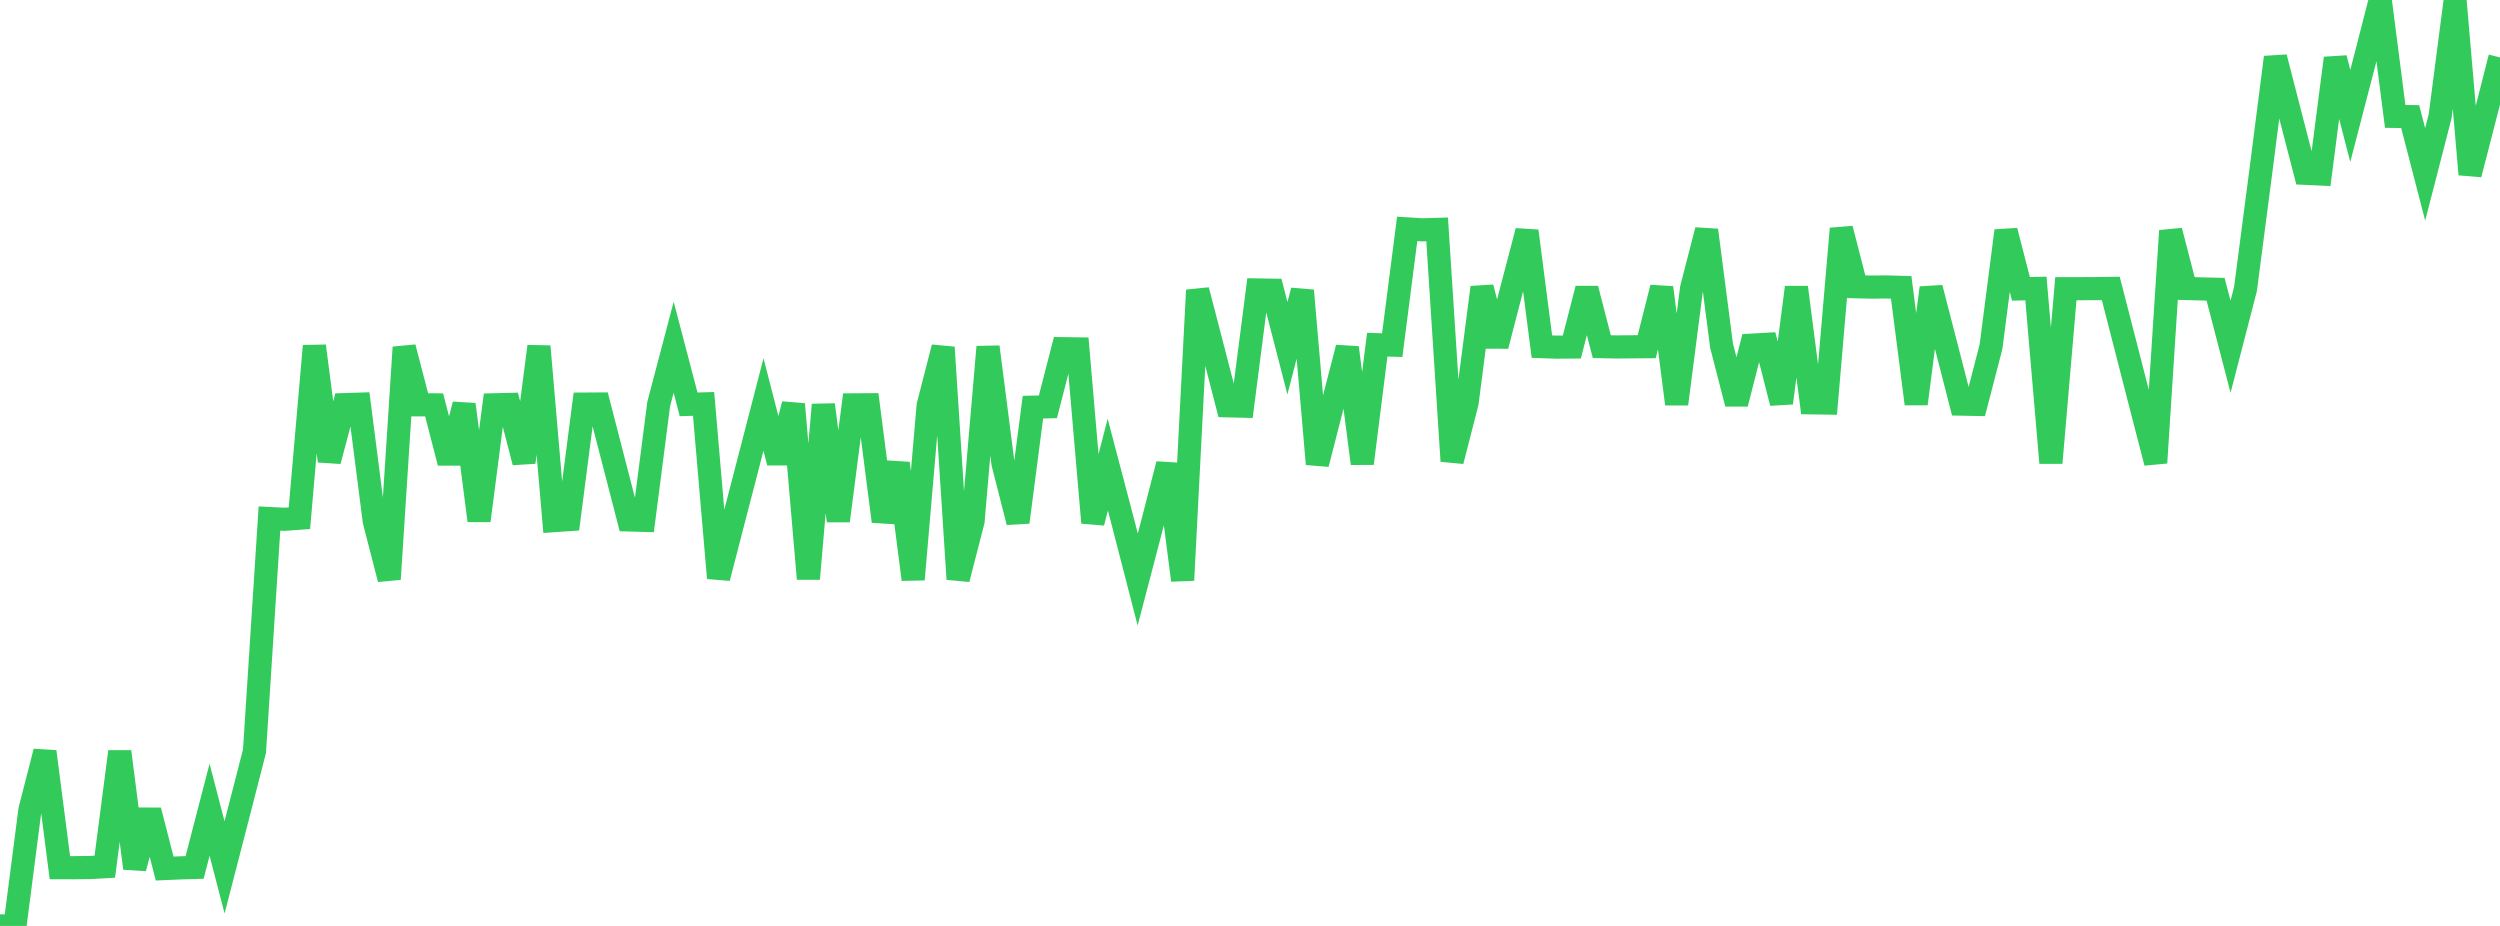 <?xml version="1.0" standalone="no"?>
<!DOCTYPE svg PUBLIC "-//W3C//DTD SVG 1.1//EN" "http://www.w3.org/Graphics/SVG/1.1/DTD/svg11.dtd">

<svg width="135" height="50" viewBox="0 0 135 50" preserveAspectRatio="none" 
  xmlns="http://www.w3.org/2000/svg"
  xmlns:xlink="http://www.w3.org/1999/xlink">


<polyline points="0.0, 50.0 0.808, 49.997 1.617, 43.732 2.425, 40.586 3.234, 46.855 4.042, 46.855 4.85, 46.846 5.659, 46.802 6.467, 40.586 7.275, 46.888 8.084, 43.761 8.892, 46.902 9.701, 46.866 10.509, 46.842 11.317, 43.727 12.126, 46.838 12.934, 43.712 13.743, 40.561 14.551, 28.001 15.359, 28.042 16.168, 27.984 16.976, 18.684 17.784, 24.896 18.593, 21.851 19.401, 21.825 20.21, 28.138 21.018, 31.273 21.826, 18.755 22.635, 21.862 23.443, 21.863 24.251, 24.989 25.06, 21.84 25.868, 28.116 26.677, 21.86 27.485, 21.84 28.293, 24.966 29.102, 18.704 29.91, 28.115 30.719, 28.06 31.527, 21.821 32.335, 21.816 33.144, 24.951 33.952, 28.077 34.76, 28.099 35.569, 21.82 36.377, 18.751 37.186, 21.835 37.994, 21.811 38.802, 31.214 39.611, 28.084 40.419, 24.97 41.228, 21.844 42.036, 24.979 42.844, 21.826 43.653, 31.255 44.461, 21.855 45.269, 28.126 46.078, 21.863 46.886, 21.857 47.695, 28.153 48.503, 25.017 49.311, 31.29 50.12, 21.902 50.928, 18.758 51.737, 31.273 52.545, 28.144 53.353, 18.733 54.162, 25.029 54.97, 28.199 55.778, 21.988 56.587, 21.968 57.395, 18.829 58.204, 18.84 59.012, 28.225 59.82, 25.091 60.629, 28.164 61.437, 31.295 62.246, 28.204 63.054, 25.064 63.862, 31.332 64.671, 15.67 65.479, 18.782 66.287, 21.913 67.096, 21.933 67.904, 15.658 68.713, 15.671 69.521, 18.804 70.329, 15.69 71.138, 25.058 71.946, 21.908 72.754, 18.774 73.563, 25.029 74.371, 18.614 75.18, 18.637 75.988, 12.36 76.796, 12.411 77.605, 12.388 78.413, 24.899 79.222, 21.754 80.03, 15.519 80.838, 18.677 81.647, 15.558 82.455, 12.475 83.263, 18.719 84.072, 18.746 84.88, 18.739 85.689, 15.588 86.497, 18.718 87.305, 18.736 88.114, 18.728 88.922, 18.722 89.731, 15.532 90.539, 21.817 91.347, 15.56 92.156, 12.428 92.964, 18.668 93.772, 21.802 94.581, 18.64 95.389, 18.593 96.198, 21.761 97.006, 15.516 97.814, 21.752 98.623, 21.765 99.431, 12.348 100.24, 15.484 101.048, 15.503 101.856, 15.495 102.665, 15.518 103.473, 21.807 104.281, 15.544 105.09, 18.675 105.898, 21.822 106.707, 21.838 107.515, 18.721 108.323, 12.462 109.132, 15.599 109.94, 15.579 110.749, 24.997 111.557, 15.589 112.365, 15.589 113.174, 15.585 113.982, 15.575 114.79, 18.715 115.599, 21.868 116.407, 24.989 117.216, 12.462 118.024, 15.578 118.832, 15.6 119.641, 15.619 120.449, 18.723 121.257, 15.602 122.066, 9.397 122.874, 3.095 123.683, 6.239 124.491, 9.359 125.299, 9.398 126.108, 3.142 126.916, 6.257 127.725, 3.148 128.533, 0.0 129.341, 6.285 130.15, 6.296 130.958, 9.416 131.766, 6.285 132.575, 0.051 133.383, 9.416 134.192, 6.28 135.0, 3.101" fill="none" stroke="#32ca5b" stroke-width="1.25"/>

</svg>